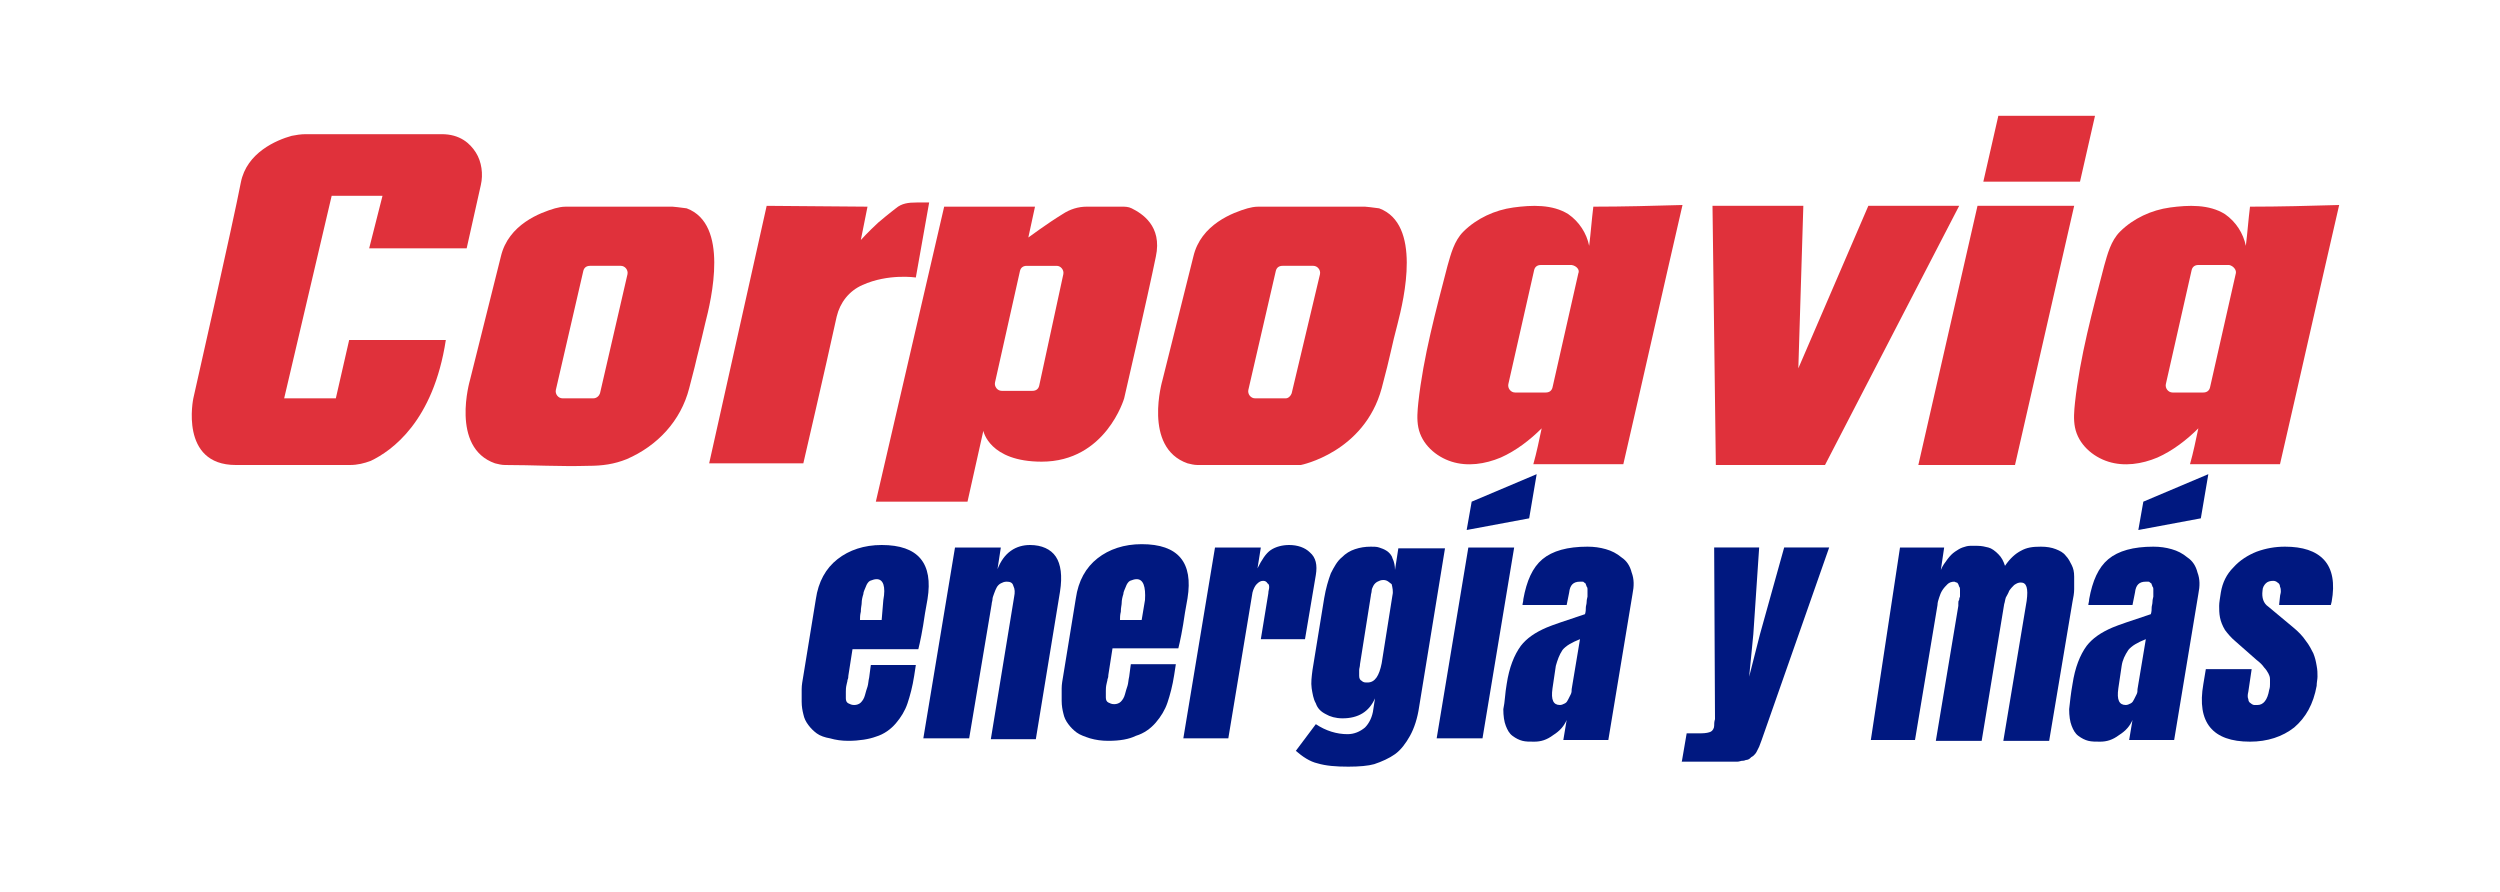 <svg xmlns="http://www.w3.org/2000/svg" xmlns:xlink="http://www.w3.org/1999/xlink" id="Capa_1" x="0px" y="0px" viewBox="0 0 300 107.1" style="enable-background:new 0 0 300 107.1;" xml:space="preserve"> <style type="text/css"> .st0{fill:#E0313B;} .st1{fill:#001880;} </style> <path class="st0" d="M44.3,29.8H56l1.7-7.6c0.3-1.3,0.1-2.8-0.6-3.9c-0.7-1.1-1.9-2.2-4.1-2.2H36.7c-0.6,0-1.2,0.1-1.7,0.2 c-1.8,0.5-5.4,2-6.1,5.6c-0.9,4.7-5.7,25.9-5.7,25.9s-1.7,8,5.1,8H42c0.9,0,1.7-0.2,2.5-0.5c2.5-1.2,7.5-4.7,9-14.5 c-9.5,0-11.6,0-11.6,0l-1.6,7l-6.2,0l5.7-24.3l6.1,0L44.3,29.8z"></path> <path class="st0" d="M80.7,24.8c0,0-10.8,0-12.8,0c-0.5,0-0.9,0.1-1.3,0.2c-1.7,0.5-5.6,1.9-6.5,5.8l-3.7,14.8c0,0-2.4,8.1,3,10 c0.4,0.1,0.8,0.2,1.2,0.2c3.3,0,6.6,0.2,10,0.1c1.7,0,3.1-0.2,4.6-0.8c3.7-1.6,6.5-4.6,7.5-8.5c1.1-4.1,1.2-5.1,1.9-7.7 c0.8-3.1,2.9-12-2.2-13.9C81.8,24.9,80.7,24.8,80.7,24.8z M71.2,47.8h-3.7c-0.5,0-0.9-0.5-0.8-1L70,32.5c0.1-0.4,0.4-0.6,0.8-0.6 l3.7,0c0.5,0,0.9,0.5,0.8,1L72,47.2C71.9,47.5,71.6,47.8,71.2,47.8z M82.7,46.6c1-4,1.3-5.1,1.9-7.7c0.7-3.1,2.9-12-2.2-13.9"></path> <path class="st0" d="M163.8,24.8c0,0-10.8,0-12.8,0c-0.5,0-0.9,0.1-1.3,0.2c-1.7,0.5-5.6,1.9-6.5,5.8l-3.7,14.8c0,0-2.4,8.1,3,10 c0.4,0.1,0.8,0.2,1.2,0.2c3.7,0,12.4,0,12.4,0s7.6-1.5,9.7-9.2c1.1-4.1,1.2-5.1,1.9-7.7c0.8-3.1,2.9-12-2.2-13.9 C164.9,24.9,163.8,24.8,163.8,24.8z M154.3,47.8h-3.7c-0.5,0-0.9-0.5-0.8-1l3.3-14.3c0.1-0.4,0.4-0.6,0.8-0.6l3.7,0 c0.5,0,0.9,0.5,0.8,1L155,47.2C154.9,47.5,154.6,47.8,154.3,47.8z M143.6,55.8c2.8,0,5.5,0,8.3,0c1.6,0,3.3,0,4.9,0 M165.7,46.6 c1-4,1.3-5.1,1.9-7.7c0.7-3.1,2.9-12-2.2-13.9"></path> <path class="st0" d="M92,24.7l12.1,0.1l-0.8,4c0,0,0.9-1,2.1-2.1c1.3-1.1,2.1-1.7,2.1-1.7c0.7-0.6,1.5-0.7,2.5-0.7l1.5,0l-1.6,9 c0,0-3.3-0.5-6.4,0.9c-1.6,0.7-2.7,2.1-3.1,3.8c-1.4,6.4-4,17.6-4,17.6l-11.3,0L92,24.7z"></path> <path class="st0" d="M135.8,25c-0.4-0.2-0.8-0.2-1.2-0.2c-1,0-3.1,0-4.2,0c-1,0-2,0.3-2.9,0.9c-1.8,1.1-4.1,2.8-4.1,2.8l0.8-3.7 h-10.9l-8.2,35.4h11l1.9-8.5c0,0,0.7,3.7,7,3.7c7.7,0,9.9-7.6,9.9-7.6s2.8-12.1,3.8-17C139.5,27.1,137,25.6,135.8,25z M127.6,32.9 l-2.9,13.4c-0.1,0.4-0.4,0.6-0.8,0.6h-3.7c-0.5,0-0.9-0.5-0.8-1l3-13.4c0.1-0.4,0.4-0.6,0.8-0.6h3.6 C127.3,31.9,127.7,32.4,127.6,32.9z"></path> <path class="st0" d="M202,24.7"></path> <path class="st0" d="M205.5,24.7l0.4,31.1H219l16.1-31.1h-10.9l-8.4,19.5c0.6-19.5,0.6-19.5,0.6-19.5H205.5z"></path> <polygon class="st0" points="230.2,55.8 237.3,24.7 248.9,24.7 241.8,55.8 "></polygon> <polyline class="st0" points="238,21.8 249.6,21.8 251.4,13.9 239.8,13.9 "></polyline> <path class="st0" d="M191.2,24.8c-0.2,1.6-0.3,3.1-0.5,4.7c-0.3-1.5-1.2-2.9-2.5-3.8c-1.9-1.2-4.4-1.1-6.6-0.8 c-2.2,0.3-4.4,1.3-6,2.9c-1.1,1.1-1.5,2.7-1.9,4.1c-1.4,5.4-2.9,10.9-3.5,16.4c-0.1,1-0.2,2,0,3c0.4,2,2.1,3.5,4,4.1 c1.9,0.6,4,0.3,5.9-0.5c1.8-0.8,3.5-2.1,4.9-3.5c-0.3,1.4-0.6,2.9-1,4.3c3.6,0,7.2,0,10.8,0c2.4-10.4,4.7-20.7,7.1-31.1 C198.4,24.7,194.8,24.8,191.2,24.8z M189.4,32.8l-3.1,13.7c-0.1,0.4-0.4,0.6-0.8,0.6h-3.7c-0.5,0-0.9-0.5-0.8-1l3.1-13.7 c0.1-0.4,0.4-0.6,0.8-0.6h3.7C189.2,31.9,189.6,32.4,189.4,32.8z"></path> <path class="st0" d="M270,24.8c-0.2,1.6-0.3,3.1-0.5,4.7c-0.3-1.5-1.2-2.9-2.5-3.8c-1.9-1.2-4.4-1.1-6.6-0.8c-2.2,0.3-4.4,1.3-6,2.9 c-1.1,1.1-1.5,2.7-1.9,4.1c-1.4,5.4-2.9,10.9-3.5,16.4c-0.1,1-0.2,2,0,3c0.4,2,2.1,3.5,4,4.1c1.9,0.6,4,0.3,5.9-0.5 c1.8-0.8,3.5-2.1,4.9-3.5c-0.3,1.4-0.6,2.9-1,4.3c3.6,0,7.2,0,10.8,0c2.4-10.4,4.7-20.7,7.1-31.1C277.2,24.7,273.6,24.8,270,24.8z M268.3,32.8l-3.1,13.7c-0.1,0.4-0.4,0.6-0.8,0.6h-3.7c-0.5,0-0.9-0.5-0.8-1l3.1-13.7c0.1-0.4,0.4-0.6,0.8-0.6h3.7 C268,31.9,268.4,32.4,268.3,32.8z"></path> <g> <path class="st1" d="M101.8,88.9c-0.8,0-1.5-0.1-2.2-0.3C99,88.5,98.4,88.3,98,88c-0.4-0.3-0.7-0.6-1-1c-0.3-0.4-0.5-0.8-0.6-1.3 c-0.1-0.4-0.2-0.9-0.2-1.5c0-0.5,0-1.1,0-1.5c0-0.5,0.1-1,0.2-1.6l1.5-9.2c0.3-2.1,1.2-3.7,2.6-4.8c1.4-1.1,3.2-1.7,5.3-1.7 c4.4,0,6.2,2.2,5.5,6.5l-0.3,1.7c-0.3,2.1-0.6,3.5-0.8,4.3h-7.9l-0.5,3.2c0,0.1,0,0.3-0.1,0.5c0,0.2-0.1,0.4-0.1,0.5 c-0.1,0.4-0.1,0.7-0.1,0.9c0,0.3,0,0.5,0,0.8c0,0.3,0.1,0.5,0.3,0.6c0.2,0.1,0.4,0.2,0.7,0.2c0.3,0,0.6-0.1,0.8-0.3 c0.2-0.2,0.4-0.5,0.5-0.9c0.1-0.4,0.2-0.7,0.3-1c0.1-0.3,0.1-0.7,0.2-1.1c0.1-0.9,0.2-1.4,0.2-1.5h5.4l-0.2,1.3 c-0.2,1.3-0.5,2.4-0.8,3.3c-0.3,0.9-0.8,1.7-1.4,2.4c-0.6,0.7-1.4,1.3-2.4,1.6C104.3,88.7,103.1,88.9,101.8,88.9z M105.2,69.5 c-0.3,0-0.5,0.1-0.8,0.2c-0.2,0.1-0.4,0.4-0.5,0.7c-0.1,0.3-0.3,0.6-0.3,0.9c-0.1,0.3-0.2,0.7-0.2,1.1c0,0.2-0.1,0.5-0.1,1 c-0.1,0.4-0.1,0.7-0.1,1h2.6L106,72C106.3,70.4,106,69.5,105.2,69.5z"></path> <path class="st1" d="M110.8,88.6l3.8-22.9h5.5l-0.4,2.6c0.4-1,0.9-1.7,1.6-2.2c0.7-0.5,1.5-0.7,2.3-0.7c1.4,0,2.5,0.5,3.1,1.4 c0.6,0.9,0.8,2.3,0.5,4.2l-2.9,17.7h-5.4l2.8-17.1c0.1-0.5,0.1-0.9-0.1-1.3c-0.1-0.4-0.4-0.5-0.8-0.5c-0.3,0-0.5,0.1-0.7,0.2 c-0.2,0.1-0.4,0.3-0.5,0.5c-0.1,0.2-0.2,0.4-0.3,0.7c-0.1,0.3-0.2,0.5-0.2,0.7c0,0.2-0.1,0.4-0.1,0.6l-2.7,16.1H110.8z"></path> <path class="st1" d="M133,88.9c-0.8,0-1.5-0.1-2.2-0.3c-0.6-0.2-1.2-0.4-1.6-0.7c-0.4-0.3-0.7-0.6-1-1c-0.3-0.4-0.5-0.8-0.6-1.3 c-0.1-0.4-0.2-0.9-0.2-1.5c0-0.5,0-1.1,0-1.5c0-0.5,0.1-1,0.2-1.6l1.5-9.2c0.3-2.1,1.2-3.7,2.6-4.8c1.4-1.1,3.2-1.7,5.3-1.7 c4.4,0,6.2,2.2,5.5,6.5l-0.3,1.7c-0.3,2.1-0.6,3.5-0.8,4.3h-7.9l-0.5,3.2c0,0.1,0,0.3-0.1,0.5c0,0.2-0.1,0.4-0.1,0.5 c-0.1,0.4-0.1,0.7-0.1,0.9c0,0.3,0,0.5,0,0.8c0,0.3,0.1,0.5,0.3,0.6c0.2,0.1,0.4,0.2,0.7,0.2c0.3,0,0.6-0.1,0.8-0.3 c0.2-0.2,0.4-0.5,0.5-0.9c0.1-0.4,0.2-0.7,0.3-1c0.1-0.3,0.1-0.7,0.2-1.1c0.1-0.9,0.2-1.4,0.2-1.5h5.4l-0.2,1.3 c-0.2,1.3-0.5,2.4-0.8,3.3c-0.3,0.9-0.8,1.7-1.4,2.4s-1.4,1.3-2.4,1.6C135.5,88.7,134.4,88.9,133,88.9z M136.4,69.5 c-0.3,0-0.5,0.1-0.8,0.2c-0.2,0.1-0.4,0.4-0.5,0.7c-0.1,0.3-0.3,0.6-0.3,0.9c-0.1,0.3-0.2,0.7-0.2,1.1c0,0.2-0.1,0.5-0.1,1 c-0.1,0.4-0.1,0.7-0.1,1h2.6l0.4-2.4C137.5,70.4,137.2,69.5,136.4,69.5z"></path> <path class="st1" d="M142,88.6l3.8-22.9h5.5l-0.4,2.5c0.5-1,1-1.8,1.6-2.2c0.6-0.4,1.4-0.6,2.2-0.6c1,0,1.9,0.3,2.5,0.9 c0.7,0.6,0.9,1.5,0.7,2.7l-1.3,7.7h-5.3l0.9-5.5c0-0.3,0.1-0.5,0.1-0.7c0-0.2,0-0.4-0.2-0.5c-0.1-0.2-0.3-0.3-0.5-0.3 c-0.3,0-0.5,0.1-0.8,0.4c-0.2,0.2-0.4,0.6-0.5,1l-2.9,17.5H142z"></path> <path class="st1" d="M161.8,92c-1.5,0-2.7-0.1-3.7-0.4c-0.9-0.2-1.8-0.8-2.6-1.5l2.4-3.2c1.2,0.8,2.5,1.2,3.8,1.2 c0.8,0,1.5-0.3,2.1-0.8c0.5-0.5,0.9-1.3,1-2.2l0.2-1.3c-0.7,1.6-2,2.4-3.9,2.4c-0.8,0-1.5-0.2-2-0.5c-0.6-0.3-1-0.7-1.2-1.3 c-0.3-0.5-0.4-1.2-0.5-1.8c-0.1-0.7,0-1.4,0.1-2.2l1.4-8.6c0.2-1.2,0.5-2.2,0.8-3c0.4-0.8,0.8-1.5,1.3-1.9c0.5-0.5,1-0.8,1.6-1 c0.6-0.2,1.2-0.3,1.9-0.3c0.4,0,0.7,0,1,0.1c0.3,0.1,0.6,0.2,0.9,0.4c0.3,0.2,0.6,0.5,0.7,0.9c0.2,0.4,0.3,0.9,0.3,1.4l0.4-2.6h5.6 l-3.1,19c-0.2,1.4-0.6,2.6-1.1,3.5c-0.5,0.9-1.1,1.7-1.8,2.2c-0.7,0.5-1.6,0.9-2.5,1.2C164.2,91.9,163.1,92,161.8,92z M166,69.6 c-0.3,0-0.5,0.1-0.7,0.2c-0.2,0.1-0.4,0.3-0.5,0.5c-0.1,0.2-0.2,0.4-0.2,0.6c0,0.2-0.1,0.4-0.1,0.6l-1.3,8.2c0,0.3-0.1,0.5-0.1,0.7 c0,0.2,0,0.4,0,0.7c0,0.3,0.1,0.5,0.3,0.6c0.2,0.2,0.4,0.2,0.7,0.2c0.9,0,1.4-0.8,1.7-2.3l1.3-8.2c0.1-0.4,0-0.9-0.1-1.3 C166.7,69.9,166.5,69.6,166,69.6z"></path> <path class="st1" d="M172.4,88.6l3.8-22.9h5.5l-3.8,22.9H172.4z M176,63.6l0.6-3.4l7.8-3.3l-0.9,5.3L176,63.6z"></path> <path class="st1" d="M180.8,82.1c0.3-2,0.9-3.5,1.7-4.6c0.7-0.9,1.7-1.6,3.1-2.2c0.7-0.3,2.2-0.8,4.6-1.6c0,0,0,0,0,0 c0.1-0.3,0.1-0.6,0.1-0.8c0-0.2,0.1-0.4,0.1-0.7c0-0.3,0.1-0.5,0.1-0.6c0-0.2,0-0.3,0-0.5c0-0.2,0-0.3,0-0.4c0-0.1,0-0.2-0.1-0.3 c0-0.1-0.1-0.2-0.1-0.3c0-0.1-0.1-0.1-0.2-0.2c-0.1-0.1-0.1-0.1-0.2-0.1c-0.1,0-0.2,0-0.3,0c-0.8,0-1.2,0.4-1.3,1.3l-0.3,1.5h-5.3 c0-0.2,0.1-0.4,0.1-0.7c0.4-2.2,1.1-3.8,2.3-4.8c1.2-1,3-1.5,5.4-1.5c0.8,0,1.5,0.1,2.2,0.3c0.7,0.2,1.3,0.5,1.9,1 c0.6,0.4,1,1,1.2,1.8c0.3,0.8,0.3,1.6,0.1,2.6l-2.9,17.5h-5.4l0.4-2.4c-0.3,0.7-0.8,1.3-1.6,1.8c-0.8,0.6-1.5,0.8-2.3,0.8 c-0.6,0-1,0-1.4-0.1c-0.4-0.1-0.8-0.3-1.2-0.6c-0.4-0.3-0.6-0.7-0.8-1.2c-0.2-0.5-0.3-1.2-0.3-2C180.6,84.2,180.6,83.2,180.8,82.1z M186.7,79.9l-0.4,2.7c-0.2,1.4,0.1,2,0.9,2c0.2,0,0.4-0.1,0.6-0.2c0.2-0.1,0.3-0.3,0.4-0.5c0.1-0.2,0.2-0.4,0.3-0.6 c0.1-0.2,0.1-0.4,0.1-0.6l1-6c-1,0.4-1.7,0.8-2.1,1.3C187.1,78.6,186.9,79.2,186.7,79.9z"></path> <path class="st1" d="M201.8,91.5l0.6-3.5h1.7c0.6,0,1-0.1,1.2-0.2c0.2-0.1,0.4-0.4,0.4-0.7c0-0.2,0-0.5,0.1-0.8l-0.1-20.6h5.4 l-0.7,10.4l-0.5,5.1l1.3-5.1l2.9-10.4h5.4l-8.1,23.1c-0.1,0.3-0.2,0.5-0.3,0.8c-0.1,0.2-0.2,0.4-0.3,0.6c-0.1,0.2-0.2,0.3-0.4,0.5 c-0.2,0.1-0.3,0.2-0.4,0.3c-0.1,0.1-0.3,0.2-0.5,0.2c-0.2,0.1-0.4,0.1-0.5,0.1c-0.1,0-0.3,0.1-0.5,0.1c-0.2,0-0.4,0-0.5,0 c-0.1,0-0.3,0-0.6,0H201.8z"></path> <path class="st1" d="M228,65.7h5.3l-0.4,2.7c0.2-0.5,0.5-0.9,0.8-1.3c0.3-0.4,0.6-0.7,0.9-0.9c0.3-0.2,0.6-0.4,0.9-0.5 c0.3-0.1,0.6-0.2,0.9-0.2c0.3,0,0.6,0,0.9,0c0.5,0,0.9,0.1,1.3,0.2c0.4,0.1,0.8,0.4,1.2,0.8c0.4,0.4,0.6,0.8,0.8,1.4 c0.6-0.9,1.3-1.5,1.9-1.8c0.7-0.4,1.4-0.5,2.4-0.5c0.7,0,1.3,0.1,1.8,0.3c0.5,0.2,0.9,0.4,1.2,0.8c0.3,0.3,0.5,0.7,0.7,1.1 c0.2,0.4,0.3,0.8,0.3,1.4c0,0.5,0,1,0,1.5c0,0.5-0.1,1-0.2,1.5l-2.8,16.7h-5.5l2.8-16.8c0.2-1.5,0-2.2-0.7-2.2 c-0.3,0-0.5,0.1-0.8,0.3c-0.2,0.2-0.4,0.4-0.6,0.7c-0.1,0.3-0.3,0.6-0.4,0.8c-0.1,0.3-0.1,0.5-0.2,0.8l-2.7,16.4h-5.5l2.7-16.2 c0,0,0-0.1,0-0.3c0-0.2,0-0.3,0.1-0.4c0-0.1,0-0.2,0.1-0.4c0-0.2,0-0.3,0-0.4c0-0.1,0-0.2,0-0.4c0-0.2,0-0.3-0.1-0.4 c0-0.1-0.1-0.2-0.1-0.3c-0.1-0.1-0.1-0.2-0.2-0.2c-0.1,0-0.2-0.1-0.3-0.1c-0.3,0-0.6,0.1-0.8,0.3c-0.2,0.2-0.4,0.4-0.6,0.7 c-0.2,0.3-0.3,0.6-0.4,0.9c-0.1,0.3-0.2,0.6-0.2,0.9l-2.7,16.2h-5.3L228,65.7z"></path> <path class="st1" d="M248.7,82.1c0.3-2,0.9-3.5,1.7-4.6c0.7-0.9,1.7-1.6,3.1-2.2c0.7-0.3,2.2-0.8,4.6-1.6c0,0,0,0,0,0 c0.1-0.3,0.1-0.6,0.1-0.8c0-0.2,0.1-0.4,0.1-0.7c0-0.3,0.1-0.5,0.1-0.6c0-0.2,0-0.3,0-0.5c0-0.2,0-0.3,0-0.4c0-0.1,0-0.2-0.1-0.3 c0-0.1-0.1-0.2-0.1-0.3c0-0.1-0.1-0.1-0.2-0.2c-0.1-0.1-0.1-0.1-0.2-0.1c-0.1,0-0.2,0-0.3,0c-0.8,0-1.2,0.4-1.3,1.3l-0.3,1.5h-5.3 c0-0.2,0.1-0.4,0.1-0.7c0.4-2.2,1.1-3.8,2.3-4.8c1.2-1,3-1.5,5.4-1.5c0.8,0,1.5,0.1,2.2,0.3c0.7,0.2,1.3,0.5,1.9,1 c0.6,0.4,1,1,1.2,1.8c0.3,0.8,0.3,1.6,0.1,2.6l-2.9,17.5h-5.4l0.4-2.4c-0.3,0.7-0.8,1.3-1.6,1.8c-0.8,0.6-1.5,0.8-2.3,0.8 c-0.5,0-1,0-1.4-0.1c-0.4-0.1-0.8-0.3-1.2-0.6c-0.4-0.3-0.6-0.7-0.8-1.2c-0.2-0.5-0.3-1.2-0.3-2C248.4,84.2,248.5,83.2,248.7,82.1z M254.6,79.9l-0.4,2.7c-0.2,1.4,0.1,2,0.9,2c0.2,0,0.4-0.1,0.6-0.2c0.2-0.1,0.3-0.3,0.4-0.5c0.1-0.2,0.2-0.4,0.3-0.6 c0.1-0.2,0.1-0.4,0.1-0.6l1-6c-1,0.4-1.7,0.8-2.1,1.3C255,78.6,254.7,79.2,254.6,79.9z M256.6,63.6l0.6-3.4l7.8-3.3l-0.9,5.3 L256.6,63.6z"></path> <path class="st1" d="M273.5,72.5l0.1-0.9c0-0.2,0.1-0.4,0.1-0.6c0-0.2,0-0.4-0.1-0.6c0-0.2-0.1-0.4-0.3-0.5 c-0.1-0.1-0.3-0.2-0.5-0.2c-0.4,0-0.7,0.1-0.9,0.3c-0.2,0.2-0.4,0.5-0.4,0.9c-0.1,0.8,0.1,1.5,0.7,1.9l3,2.5c0.6,0.5,1.1,1,1.5,1.6 c0.4,0.5,0.7,1.1,0.9,1.5c0.2,0.5,0.3,0.9,0.4,1.5c0.1,0.5,0.1,0.9,0.1,1.3c0,0.3-0.1,0.7-0.1,1.1c-0.4,2.2-1.3,3.8-2.7,5 c-1.4,1.1-3.2,1.7-5.3,1.7c-4.5,0-6.4-2.3-5.6-6.9l0.3-1.8h5.5l-0.4,2.7c-0.1,0.4-0.1,0.7,0,0.9c0,0.2,0.1,0.4,0.3,0.5 c0.1,0.1,0.3,0.2,0.4,0.2c0.1,0,0.3,0,0.4,0c0.7,0,1.2-0.6,1.4-1.8c0.1-0.3,0.1-0.5,0.1-0.7c0-0.1,0-0.3,0-0.6 c0-0.3-0.1-0.5-0.2-0.7c-0.1-0.2-0.3-0.5-0.5-0.7c-0.2-0.3-0.5-0.6-0.9-0.9l-2.5-2.2c-0.6-0.5-1-1-1.3-1.4c-0.3-0.5-0.5-1-0.6-1.5 s-0.1-1-0.1-1.4c0-0.4,0.1-0.9,0.2-1.6c0.2-1.2,0.7-2.2,1.5-3c0.8-0.9,1.8-1.5,2.8-1.9c1.1-0.4,2.2-0.6,3.4-0.6 c2.1,0,3.7,0.5,4.7,1.6c1,1.1,1.3,2.8,0.9,5l-0.1,0.4H273.5z"></path> </g> </svg>